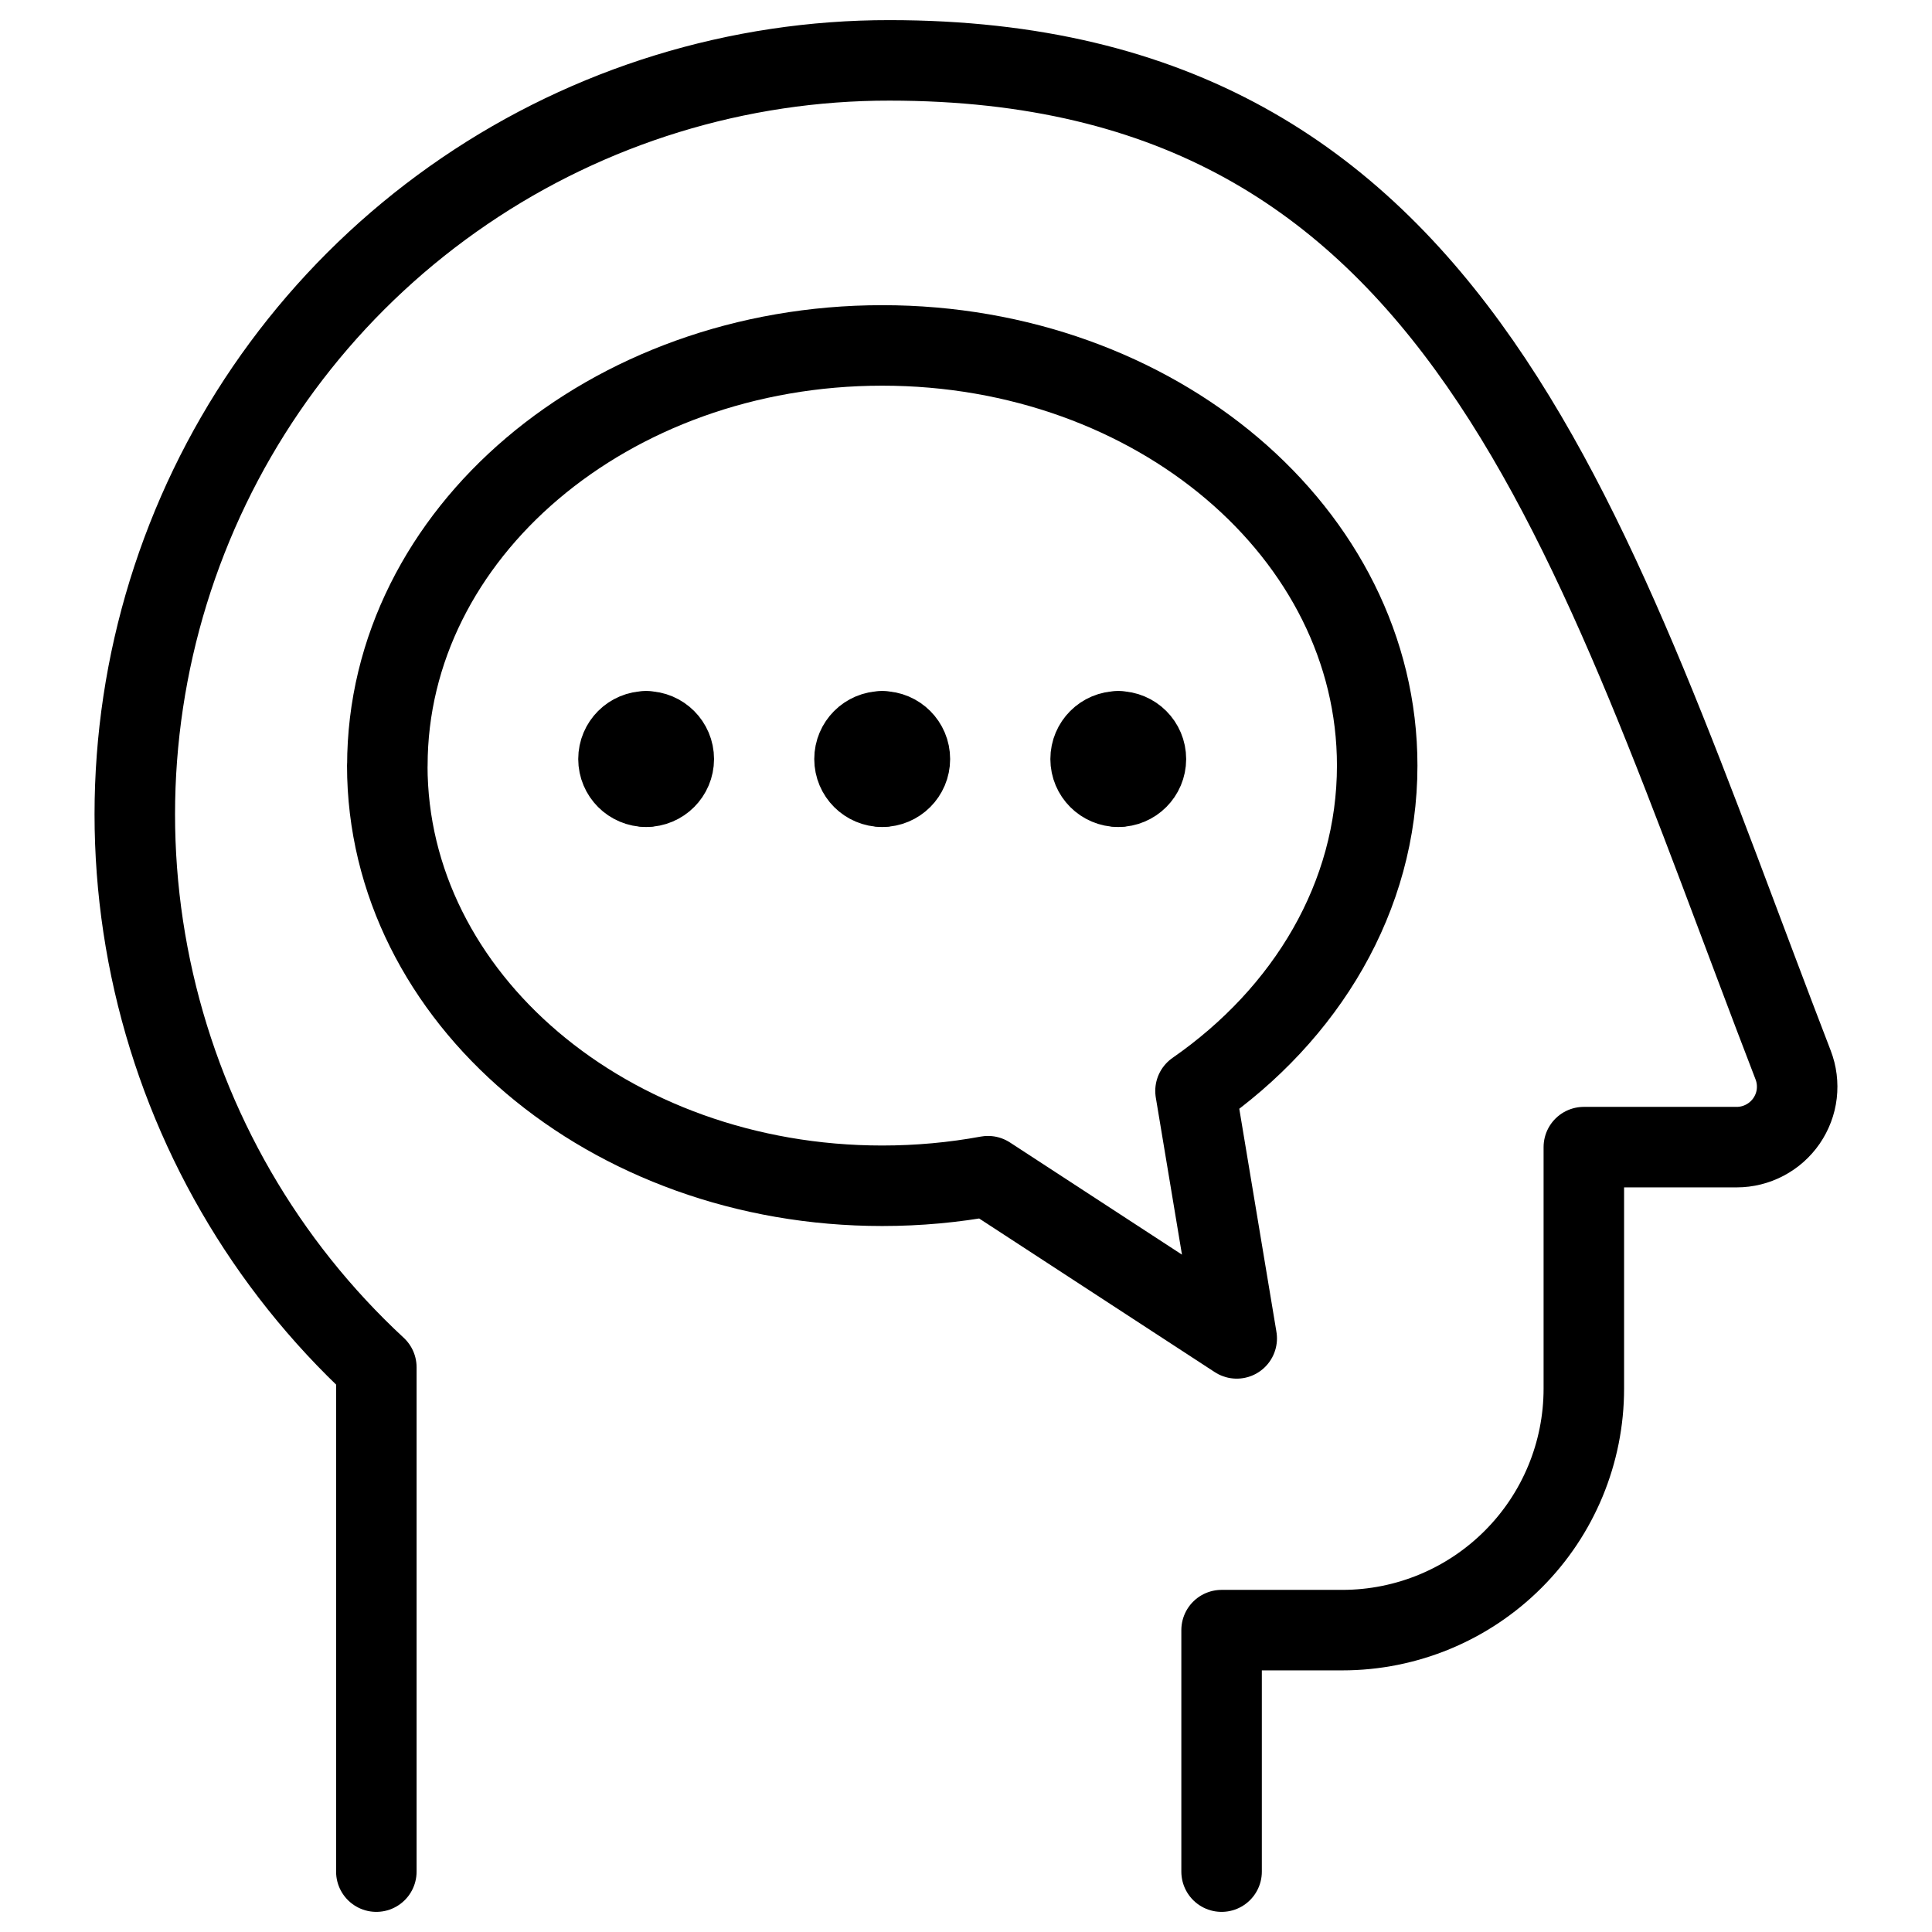 <svg xmlns="http://www.w3.org/2000/svg" fill="none" viewBox="0 0 24 24"><path stroke="#000000" stroke-linecap="round" stroke-linejoin="round" d="M4.675 23.25v-6.265c-1.382 -1.28 -2.345 -2.947 -2.765 -4.783 -0.42 -1.836 -0.276 -3.756 0.413 -5.51 0.688 -1.753 1.89 -3.258 3.447 -4.318C7.326 1.314 9.167 0.748 11.05 0.75c7.139 0 8.68 5.878 11.225 12.48 0.044 0.114 0.059 0.236 0.045 0.357 -0.014 0.121 -0.058 0.236 -0.127 0.337 -0.069 0.1 -0.161 0.182 -0.269 0.239 -0.108 0.057 -0.228 0.087 -0.349 0.087h-1.9v3c0 0.796 -0.316 1.559 -0.879 2.121 -0.563 0.563 -1.326 0.879 -2.121 0.879h-1.5v3" stroke-width="1"></path><path stroke="#000000" stroke-linecap="round" stroke-linejoin="round" d="M4.811 9.511c0 2.883 2.753 5.219 6.148 5.219 0.451 0 0.89 -0.041 1.314 -0.119l3.09 2.015 -0.512 -3.074c1.378 -0.957 2.257 -2.412 2.257 -4.042 0 -2.883 -2.753 -5.219 -6.148 -5.219 -3.396 0 -6.148 2.337 -6.148 5.219Z" stroke-width="1"></path><path stroke="#000000" stroke-linecap="round" stroke-linejoin="round" d="M8.026 9.773c0.19 0 0.344 -0.154 0.344 -0.344 0 -0.19 -0.154 -0.344 -0.344 -0.344" stroke-width="1"></path><path stroke="#000000" stroke-linecap="round" stroke-linejoin="round" d="M8.027 9.773c-0.19 0 -0.344 -0.154 -0.344 -0.344 0 -0.19 0.154 -0.344 0.344 -0.344" stroke-width="1"></path><path stroke="#000000" stroke-linecap="round" stroke-linejoin="round" d="M10.959 9.773c0.19 0 0.344 -0.154 0.344 -0.344 0 -0.19 -0.154 -0.344 -0.344 -0.344" stroke-width="1"></path><path stroke="#000000" stroke-linecap="round" stroke-linejoin="round" d="M10.959 9.773c-0.19 0 -0.344 -0.154 -0.344 -0.344 0 -0.19 0.154 -0.344 0.344 -0.344" stroke-width="1"></path><path stroke="#000000" stroke-linecap="round" stroke-linejoin="round" d="M13.891 9.773c0.19 0 0.344 -0.154 0.344 -0.344 0 -0.19 -0.154 -0.344 -0.344 -0.344" stroke-width="1"></path><path stroke="#000000" stroke-linecap="round" stroke-linejoin="round" d="M13.892 9.773c-0.19 0 -0.344 -0.154 -0.344 -0.344 0 -0.19 0.154 -0.344 0.344 -0.344" stroke-width="1"></path></svg>